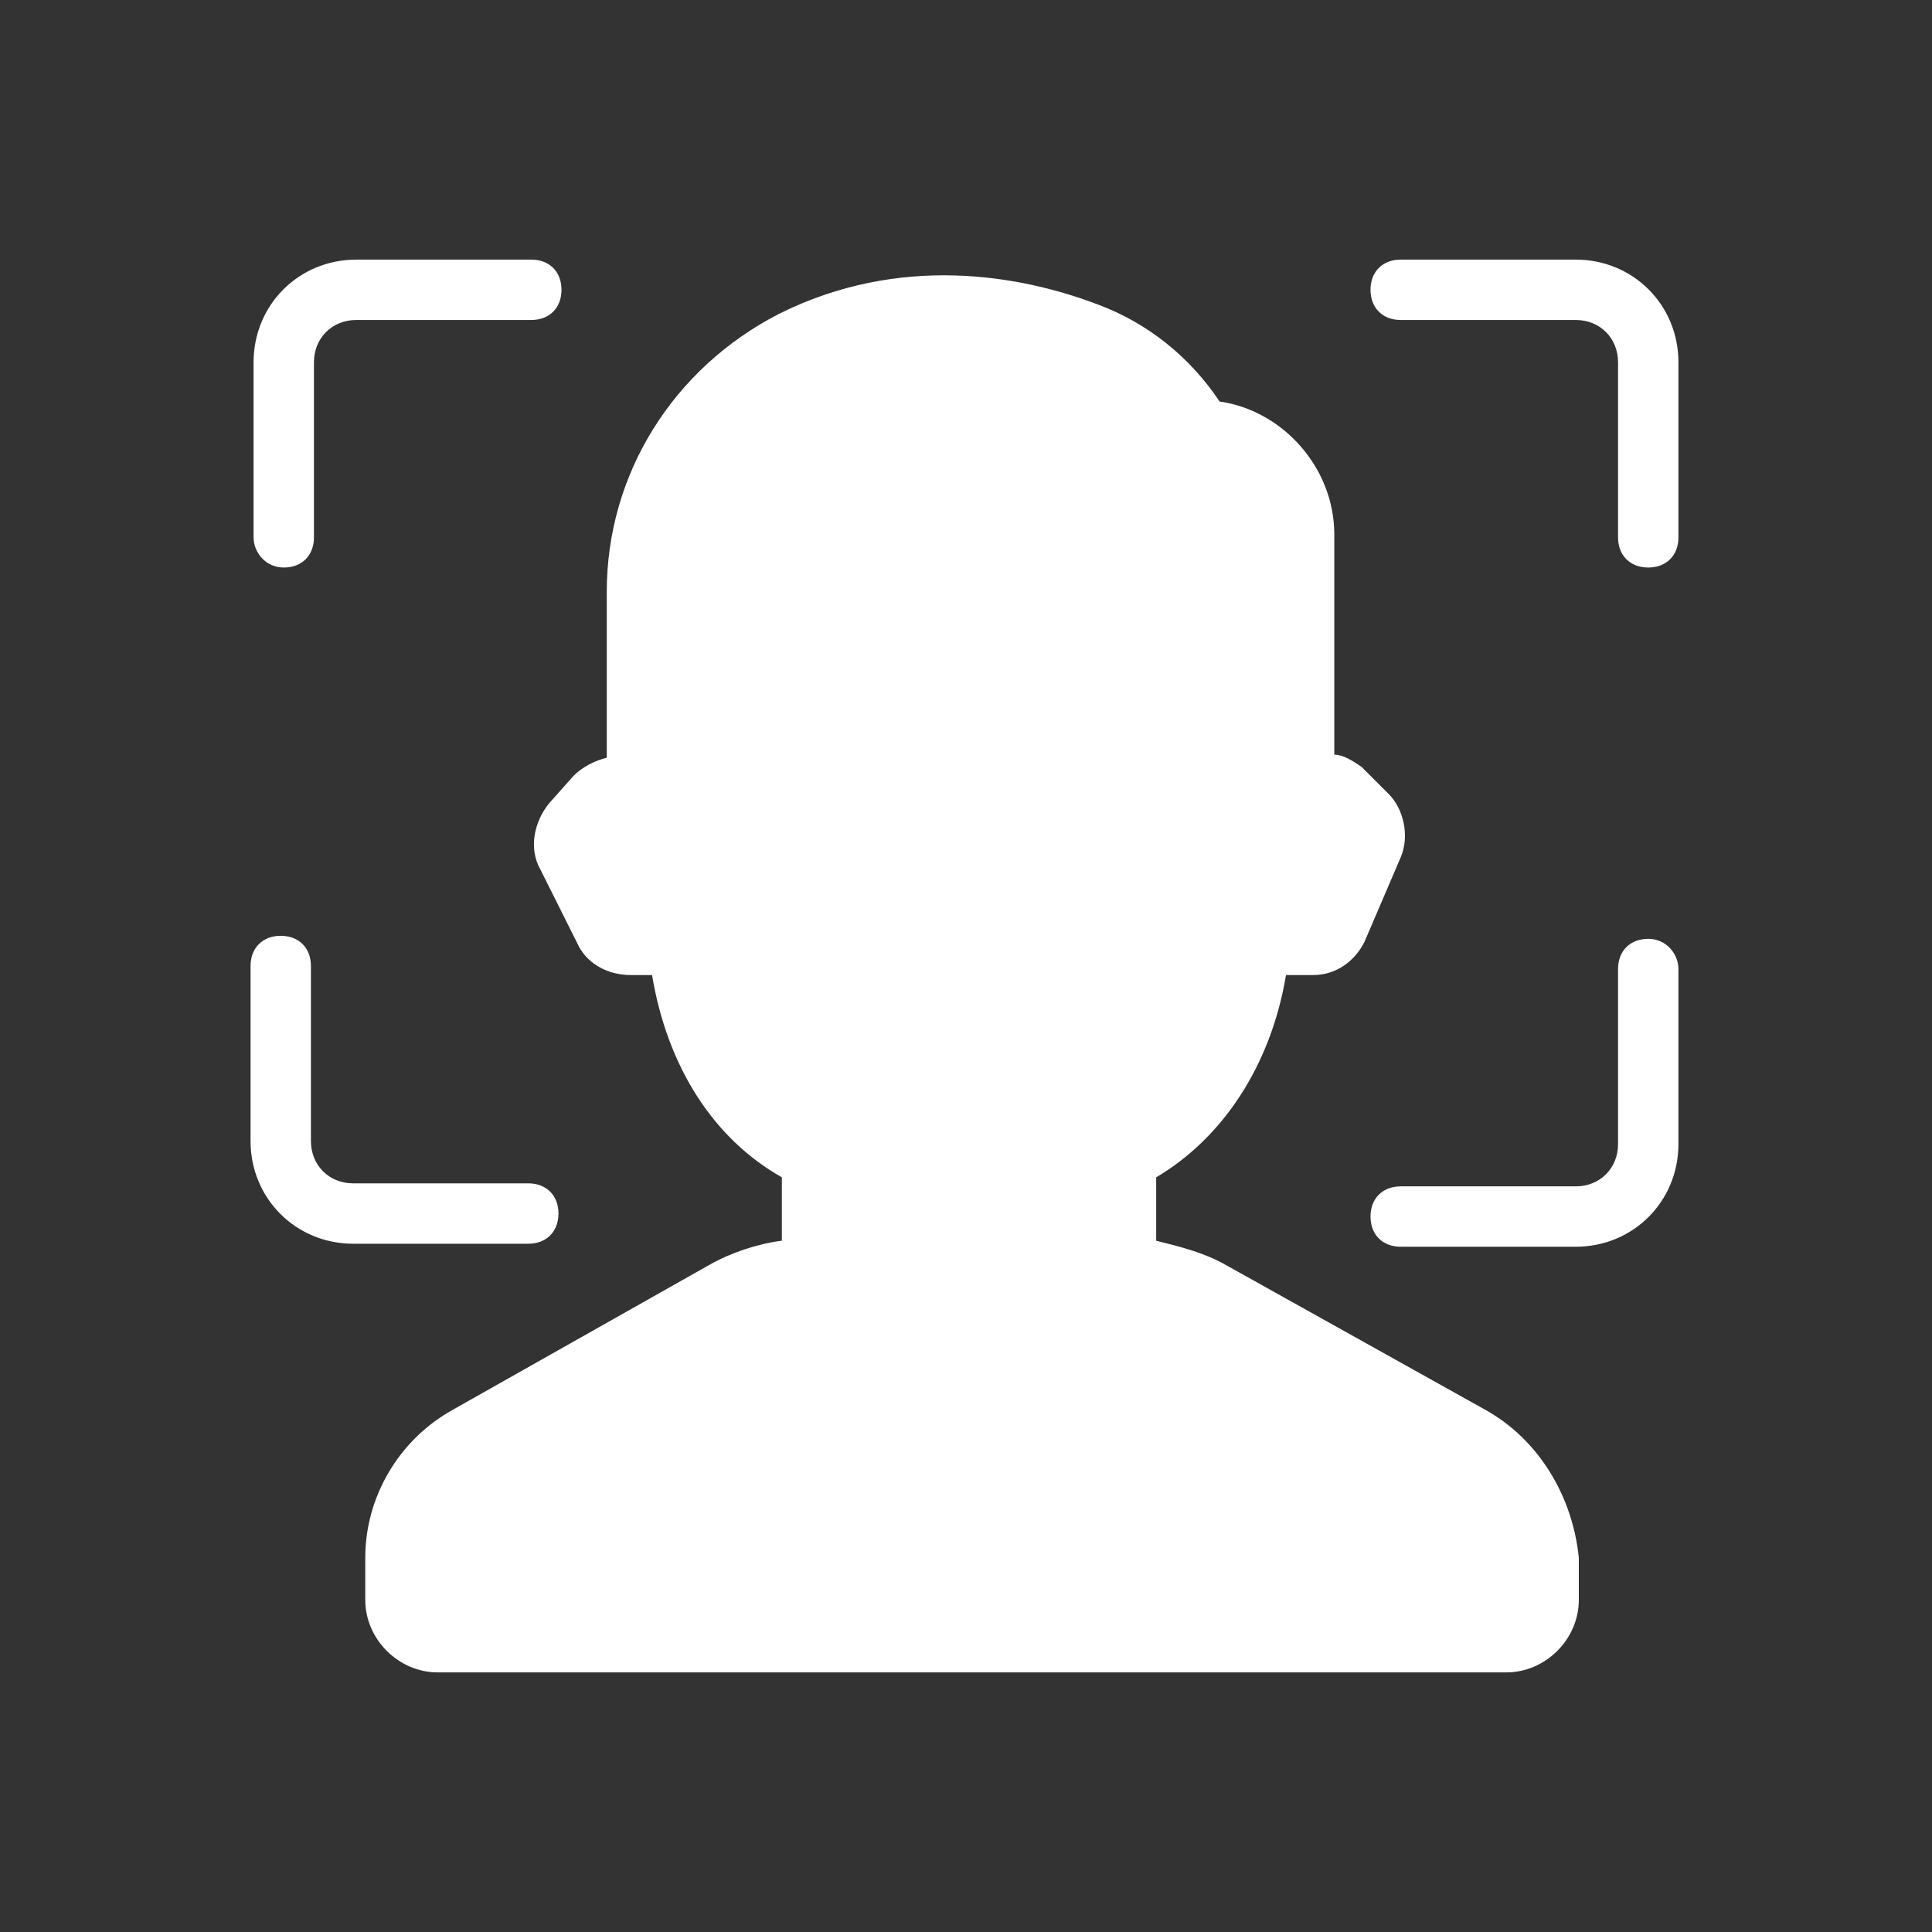 <svg width="48" height="48" viewBox="0 0 48 48" fill="none" xmlns="http://www.w3.org/2000/svg">
<rect x="0" y="0" width="48" height="48" fill="#333333" stroke="none"/>
<path d="M36.9 35.025L30.45 31.425C29.925 31.125 29.325 30.975 28.725 30.825V29.25C30.375 28.275 31.575 26.475 31.95 24.225H32.625C33.225 24.225 33.675 23.85 33.9 23.4L34.8 21.3C35.025 20.775 34.875 20.1 34.5 19.725L33.825 19.05C33.6 18.9 33.375 18.75 33.15 18.75V13.275C33.15 11.625 31.875 10.2 30.3 9.975C29.55 8.85 28.5 8.025 27.3 7.575C25.35 6.825 22.35 6.3 19.35 7.8C16.725 9.15 15.075 11.775 15.075 14.7V18.825C14.775 18.9 14.475 19.05 14.25 19.275L13.65 19.95C13.275 20.4 13.125 21.075 13.425 21.6L14.325 23.4C14.55 23.925 15.075 24.225 15.675 24.225H16.2C16.575 26.475 17.7 28.275 19.425 29.25V30.825C18.825 30.9 18.15 31.125 17.625 31.425L11.25 35.025C9.9 35.775 9.075 37.2 9.075 38.7V39.75C9.075 40.725 9.9 41.55 10.875 41.55H37.425C38.4 41.55 39.225 40.725 39.225 39.75V38.7C39.075 37.2 38.25 35.775 36.9 35.025ZM7.05 14.1C7.5 14.1 7.8 13.8 7.8 13.35V9C7.8 8.4 8.25 7.95 8.85 7.95H13.2C13.65 7.95 13.95 7.65 13.95 7.2C13.95 6.75 13.65 6.45 13.2 6.45H8.85C7.425 6.45 6.3 7.575 6.3 9V13.35C6.3 13.725 6.6 14.1 7.05 14.1ZM39.15 6.45H34.8C34.35 6.45 34.05 6.75 34.05 7.2C34.05 7.65 34.35 7.95 34.8 7.95H39.15C39.75 7.95 40.2 8.4 40.2 9V13.35C40.2 13.8 40.5 14.1 40.95 14.1C41.4 14.1 41.7 13.8 41.7 13.35V9C41.7 7.575 40.575 6.45 39.15 6.45Z" fill="white"/>
<path d="M40.95 23.325C40.5 23.325 40.2 23.625 40.2 24.075V28.425C40.2 29.025 39.75 29.475 39.15 29.475H34.8C34.35 29.475 34.05 29.775 34.05 30.225C34.05 30.675 34.35 30.975 34.8 30.975H39.15C40.575 30.975 41.7 29.85 41.7 28.425V24.075C41.7 23.7 41.4 23.325 40.95 23.325ZM13.875 30.15C13.875 29.7 13.575 29.4 13.125 29.4H8.775C8.175 29.4 7.725 28.95 7.725 28.35V24C7.725 23.55 7.425 23.25 6.975 23.25C6.525 23.25 6.225 23.55 6.225 24V28.35C6.225 29.775 7.35 30.9 8.775 30.9H13.125C13.575 30.9 13.875 30.6 13.875 30.15Z" fill="white"/>
</svg>

